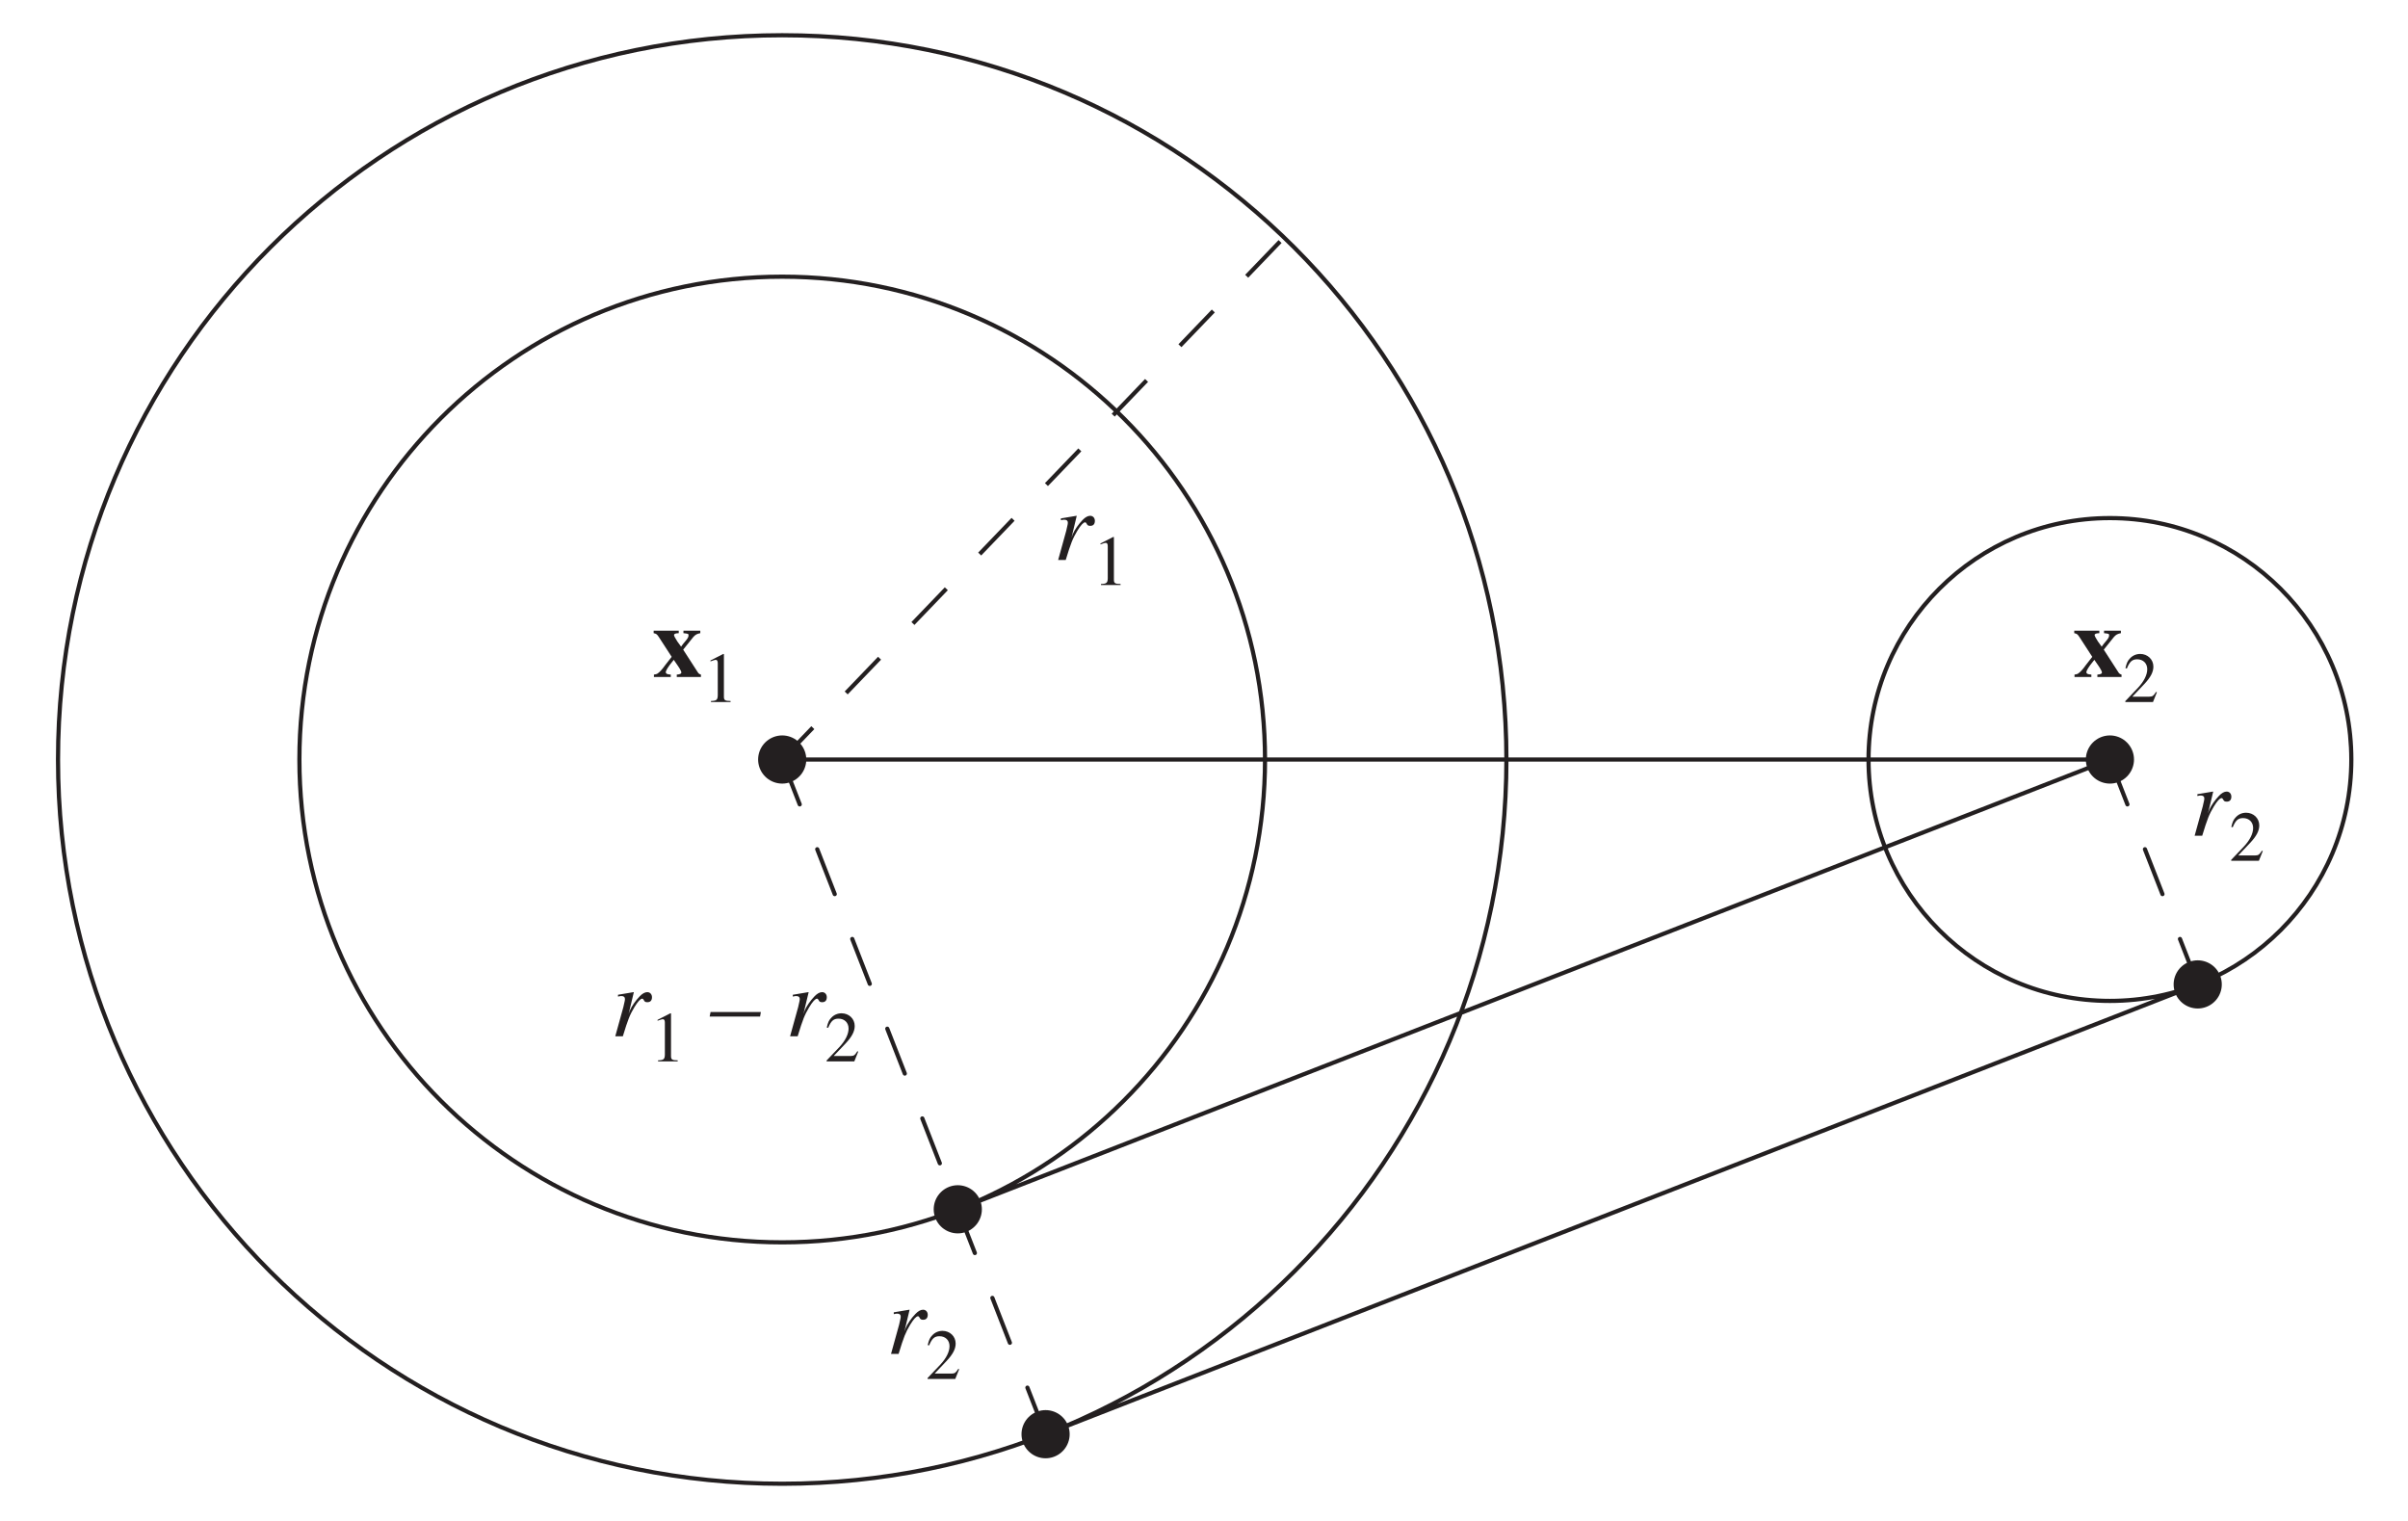 <?xml version="1.0" encoding="UTF-8"?>
<svg xmlns="http://www.w3.org/2000/svg" xmlns:xlink="http://www.w3.org/1999/xlink" width="287.97" height="181.88" viewBox="0 0 287.97 181.88">
<defs>
<g>
<g id="glyph-0-0">
</g>
<g id="glyph-0-1">
<path d="M 5.797 -0.281 C 5.609 -0.344 5.531 -0.391 5.438 -0.531 L 3.672 -3.266 L 4.875 -4.766 C 5.109 -5.047 5.344 -5.172 5.719 -5.234 L 5.719 -5.531 L 3.703 -5.531 L 3.703 -5.234 C 4.281 -5.172 4.312 -5.172 4.312 -4.953 C 4.312 -4.766 4.188 -4.562 3.859 -4.188 C 3.781 -4.109 3.609 -3.891 3.422 -3.625 C 3.172 -3.969 3.016 -4.188 2.969 -4.25 C 2.719 -4.641 2.578 -4.906 2.578 -5 C 2.578 -5.156 2.734 -5.219 3.141 -5.234 L 3.141 -5.531 L 0.141 -5.531 L 0.141 -5.234 C 0.453 -5.172 0.531 -5.125 0.766 -4.766 L 2.297 -2.406 C 1.953 -1.969 1.625 -1.562 1.516 -1.406 C 1.188 -0.938 0.844 -0.562 0.625 -0.422 C 0.516 -0.344 0.391 -0.312 0.172 -0.281 L 0.172 0 L 2.188 0 L 2.188 -0.281 C 1.75 -0.312 1.594 -0.391 1.594 -0.578 C 1.594 -0.766 1.906 -1.266 2.359 -1.812 C 2.391 -1.844 2.469 -1.938 2.547 -2.047 C 2.766 -1.719 2.938 -1.469 3.062 -1.297 L 3.234 -1.031 C 3.359 -0.844 3.453 -0.625 3.453 -0.531 C 3.453 -0.391 3.297 -0.312 2.906 -0.281 L 2.906 0 L 5.797 0 Z M 5.797 -0.281 "/>
</g>
<g id="glyph-1-0">
</g>
<g id="glyph-1-1">
<path d="M 1 0 L 3.344 0 L 3.344 -0.125 C 2.688 -0.125 2.547 -0.219 2.547 -0.625 L 2.547 -5.734 L 2.469 -5.75 L 0.938 -4.969 L 0.938 -4.859 C 1.281 -4.984 1.484 -5.047 1.562 -5.047 C 1.734 -5.047 1.812 -4.906 1.812 -4.641 L 1.812 -0.797 C 1.797 -0.25 1.656 -0.141 1 -0.125 Z M 1 0 "/>
</g>
<g id="glyph-1-2">
<path d="M 4.031 -1.172 L 3.922 -1.203 C 3.609 -0.719 3.516 -0.656 3.125 -0.641 L 1.094 -0.641 L 2.516 -2.141 C 3.266 -2.938 3.609 -3.578 3.609 -4.234 C 3.609 -5.094 2.922 -5.75 2.031 -5.75 C 1.562 -5.75 1.125 -5.562 0.812 -5.219 C 0.531 -4.938 0.406 -4.656 0.266 -4.047 L 0.438 -4.016 C 0.781 -4.844 1.078 -5.109 1.672 -5.109 C 2.391 -5.109 2.875 -4.625 2.875 -3.922 C 2.875 -3.25 2.484 -2.469 1.766 -1.703 L 0.25 -0.109 L 0.25 0 L 3.562 0 Z M 4.031 -1.172 "/>
</g>
<g id="glyph-2-0">
</g>
<g id="glyph-2-1">
<path d="M 1.453 0 C 2.078 -2.047 2.281 -2.547 2.828 -3.469 C 3.234 -4.141 3.562 -4.5 3.766 -4.5 C 3.844 -4.5 3.891 -4.453 3.953 -4.344 C 4.047 -4.141 4.141 -4.078 4.391 -4.078 C 4.75 -4.078 4.938 -4.297 4.938 -4.672 C 4.938 -5.031 4.703 -5.281 4.375 -5.281 C 4.094 -5.281 3.781 -5.109 3.469 -4.781 C 2.969 -4.266 2.5 -3.578 2.297 -3.094 L 2.141 -2.656 L 2.766 -5.266 L 2.734 -5.281 C 1.859 -5.125 1.75 -5.109 0.875 -4.969 L 0.875 -4.75 C 1.141 -4.812 1.188 -4.812 1.281 -4.812 C 1.547 -4.812 1.703 -4.703 1.703 -4.484 C 1.703 -4.312 1.703 -4.312 1.516 -3.5 L 0.547 0 Z M 1.453 0 "/>
</g>
<g id="glyph-2-2">
</g>
<g id="glyph-2-3">
<path d="M 6.047 -2.906 L 0.031 -2.906 L -0.078 -2.359 L 5.953 -2.359 Z M 6.047 -2.906 "/>
</g>
</g>
</defs>
<path fill="none" stroke-width="5" stroke-linecap="round" stroke-linejoin="round" stroke="rgb(13.73%, 12.16%, 12.549%)" stroke-opacity="1" stroke-miterlimit="10" d="M 1800.7 909.372 C 1800.7 1387.461 1412.71 1775.451 934.621 1775.451 C 456.572 1775.451 68.582 1387.461 68.582 909.372 C 68.582 431.323 456.572 43.332 934.621 43.332 C 1412.71 43.332 1800.7 431.323 1800.7 909.372 C 1800.7 938.258 1799.254 967.106 1796.362 995.836 M 2811.132 909.372 C 2811.132 1068.735 2681.789 1198.078 2522.426 1198.078 C 2363.063 1198.078 2233.759 1068.735 2233.759 909.372 C 2233.759 750.009 2363.063 620.705 2522.426 620.705 C 2681.789 620.705 2811.132 750.009 2811.132 909.372 C 2811.132 919.027 2810.624 928.643 2809.686 938.219 M 1512.033 909.372 C 1512.033 1228.098 1253.347 1486.745 934.621 1486.745 C 615.935 1486.745 357.249 1228.098 357.249 909.372 C 357.249 590.686 615.935 331.999 934.621 331.999 C 1253.347 331.999 1512.033 590.686 1512.033 909.372 C 1512.033 928.643 1511.056 947.874 1509.141 967.027 M 1249.595 102.59 L 2627.417 640.445 M 934.621 909.372 L 2522.426 909.372 M 1144.604 371.518 L 2522.426 909.372 " transform="matrix(0.1, 0, 0, -0.1, 0.08, 181.76)"/>
<path fill="none" stroke-width="57.594" stroke-linecap="round" stroke-linejoin="round" stroke="rgb(13.73%, 12.16%, 12.549%)" stroke-opacity="1" stroke-miterlimit="10" d="M 1249.595 102.59 L 1249.595 102.59 M 2627.417 640.445 L 2627.417 640.445 M 1144.604 371.518 L 1144.604 371.518 M 934.621 909.372 L 934.621 909.372 M 2522.426 909.372 L 2522.426 909.372 " transform="matrix(0.1, 0, 0, -0.1, 0.08, 181.76)"/>
<path fill="none" stroke-width="5" stroke-linecap="round" stroke-linejoin="round" stroke="rgb(13.73%, 12.16%, 12.549%)" stroke-opacity="1" stroke-dasharray="57.594 57.594" stroke-miterlimit="10" d="M 934.621 909.372 L 1249.595 102.59 M 2522.426 909.372 L 2627.417 640.445 " transform="matrix(0.1, 0, 0, -0.1, 0.08, 181.76)"/>
<g fill="rgb(13.73%, 12.16%, 12.549%)" fill-opacity="1">
<use xlink:href="#glyph-0-1" x="78.029" y="80.951"/>
</g>
<g fill="rgb(13.73%, 12.16%, 12.549%)" fill-opacity="1">
<use xlink:href="#glyph-1-1" x="84.025" y="83.949"/>
</g>
<g fill="rgb(13.73%, 12.16%, 12.549%)" fill-opacity="1">
<use xlink:href="#glyph-0-1" x="247.916" y="80.951"/>
</g>
<g fill="rgb(13.73%, 12.16%, 12.549%)" fill-opacity="1">
<use xlink:href="#glyph-1-2" x="253.912" y="83.949"/>
</g>
<g fill="rgb(13.73%, 12.16%, 12.549%)" fill-opacity="1">
<use xlink:href="#glyph-2-1" x="125.997" y="66.96"/>
</g>
<g fill="rgb(13.73%, 12.16%, 12.549%)" fill-opacity="1">
<use xlink:href="#glyph-1-1" x="130.664" y="69.958"/>
</g>
<g fill="rgb(13.73%, 12.16%, 12.549%)" fill-opacity="1">
<use xlink:href="#glyph-2-1" x="261.907" y="99.938"/>
</g>
<g fill="rgb(13.73%, 12.16%, 12.549%)" fill-opacity="1">
<use xlink:href="#glyph-1-2" x="266.574" y="102.936"/>
</g>
<g fill="rgb(13.73%, 12.16%, 12.549%)" fill-opacity="1">
<use xlink:href="#glyph-2-1" x="106.01" y="161.897"/>
</g>
<g fill="rgb(13.73%, 12.16%, 12.549%)" fill-opacity="1">
<use xlink:href="#glyph-1-2" x="110.677" y="164.895"/>
</g>
<g fill="rgb(13.73%, 12.16%, 12.549%)" fill-opacity="1">
<use xlink:href="#glyph-2-1" x="73.032" y="123.922"/>
</g>
<g fill="rgb(13.73%, 12.16%, 12.549%)" fill-opacity="1">
<use xlink:href="#glyph-1-1" x="77.699" y="126.92"/>
</g>
<g fill="rgb(13.73%, 12.16%, 12.549%)" fill-opacity="1">
<use xlink:href="#glyph-2-2" x="81.946" y="123.922"/>
<use xlink:href="#glyph-2-3" x="84.944" y="123.922"/>
<use xlink:href="#glyph-2-2" x="90.94" y="123.922"/>
<use xlink:href="#glyph-2-1" x="93.938" y="123.922"/>
</g>
<g fill="rgb(13.73%, 12.16%, 12.549%)" fill-opacity="1">
<use xlink:href="#glyph-1-2" x="98.605" y="126.92"/>
</g>
<path fill="none" stroke-width="5" stroke-linecap="butt" stroke-linejoin="miter" stroke="rgb(13.73%, 12.16%, 12.549%)" stroke-opacity="1" stroke-dasharray="57.594 57.594" stroke-miterlimit="4" d="M 1530.014 1528.765 C 934.621 909.372 934.621 909.372 934.621 909.372 " transform="matrix(0.1, 0, 0, -0.1, 0.08, 181.76)"/>
</svg>
